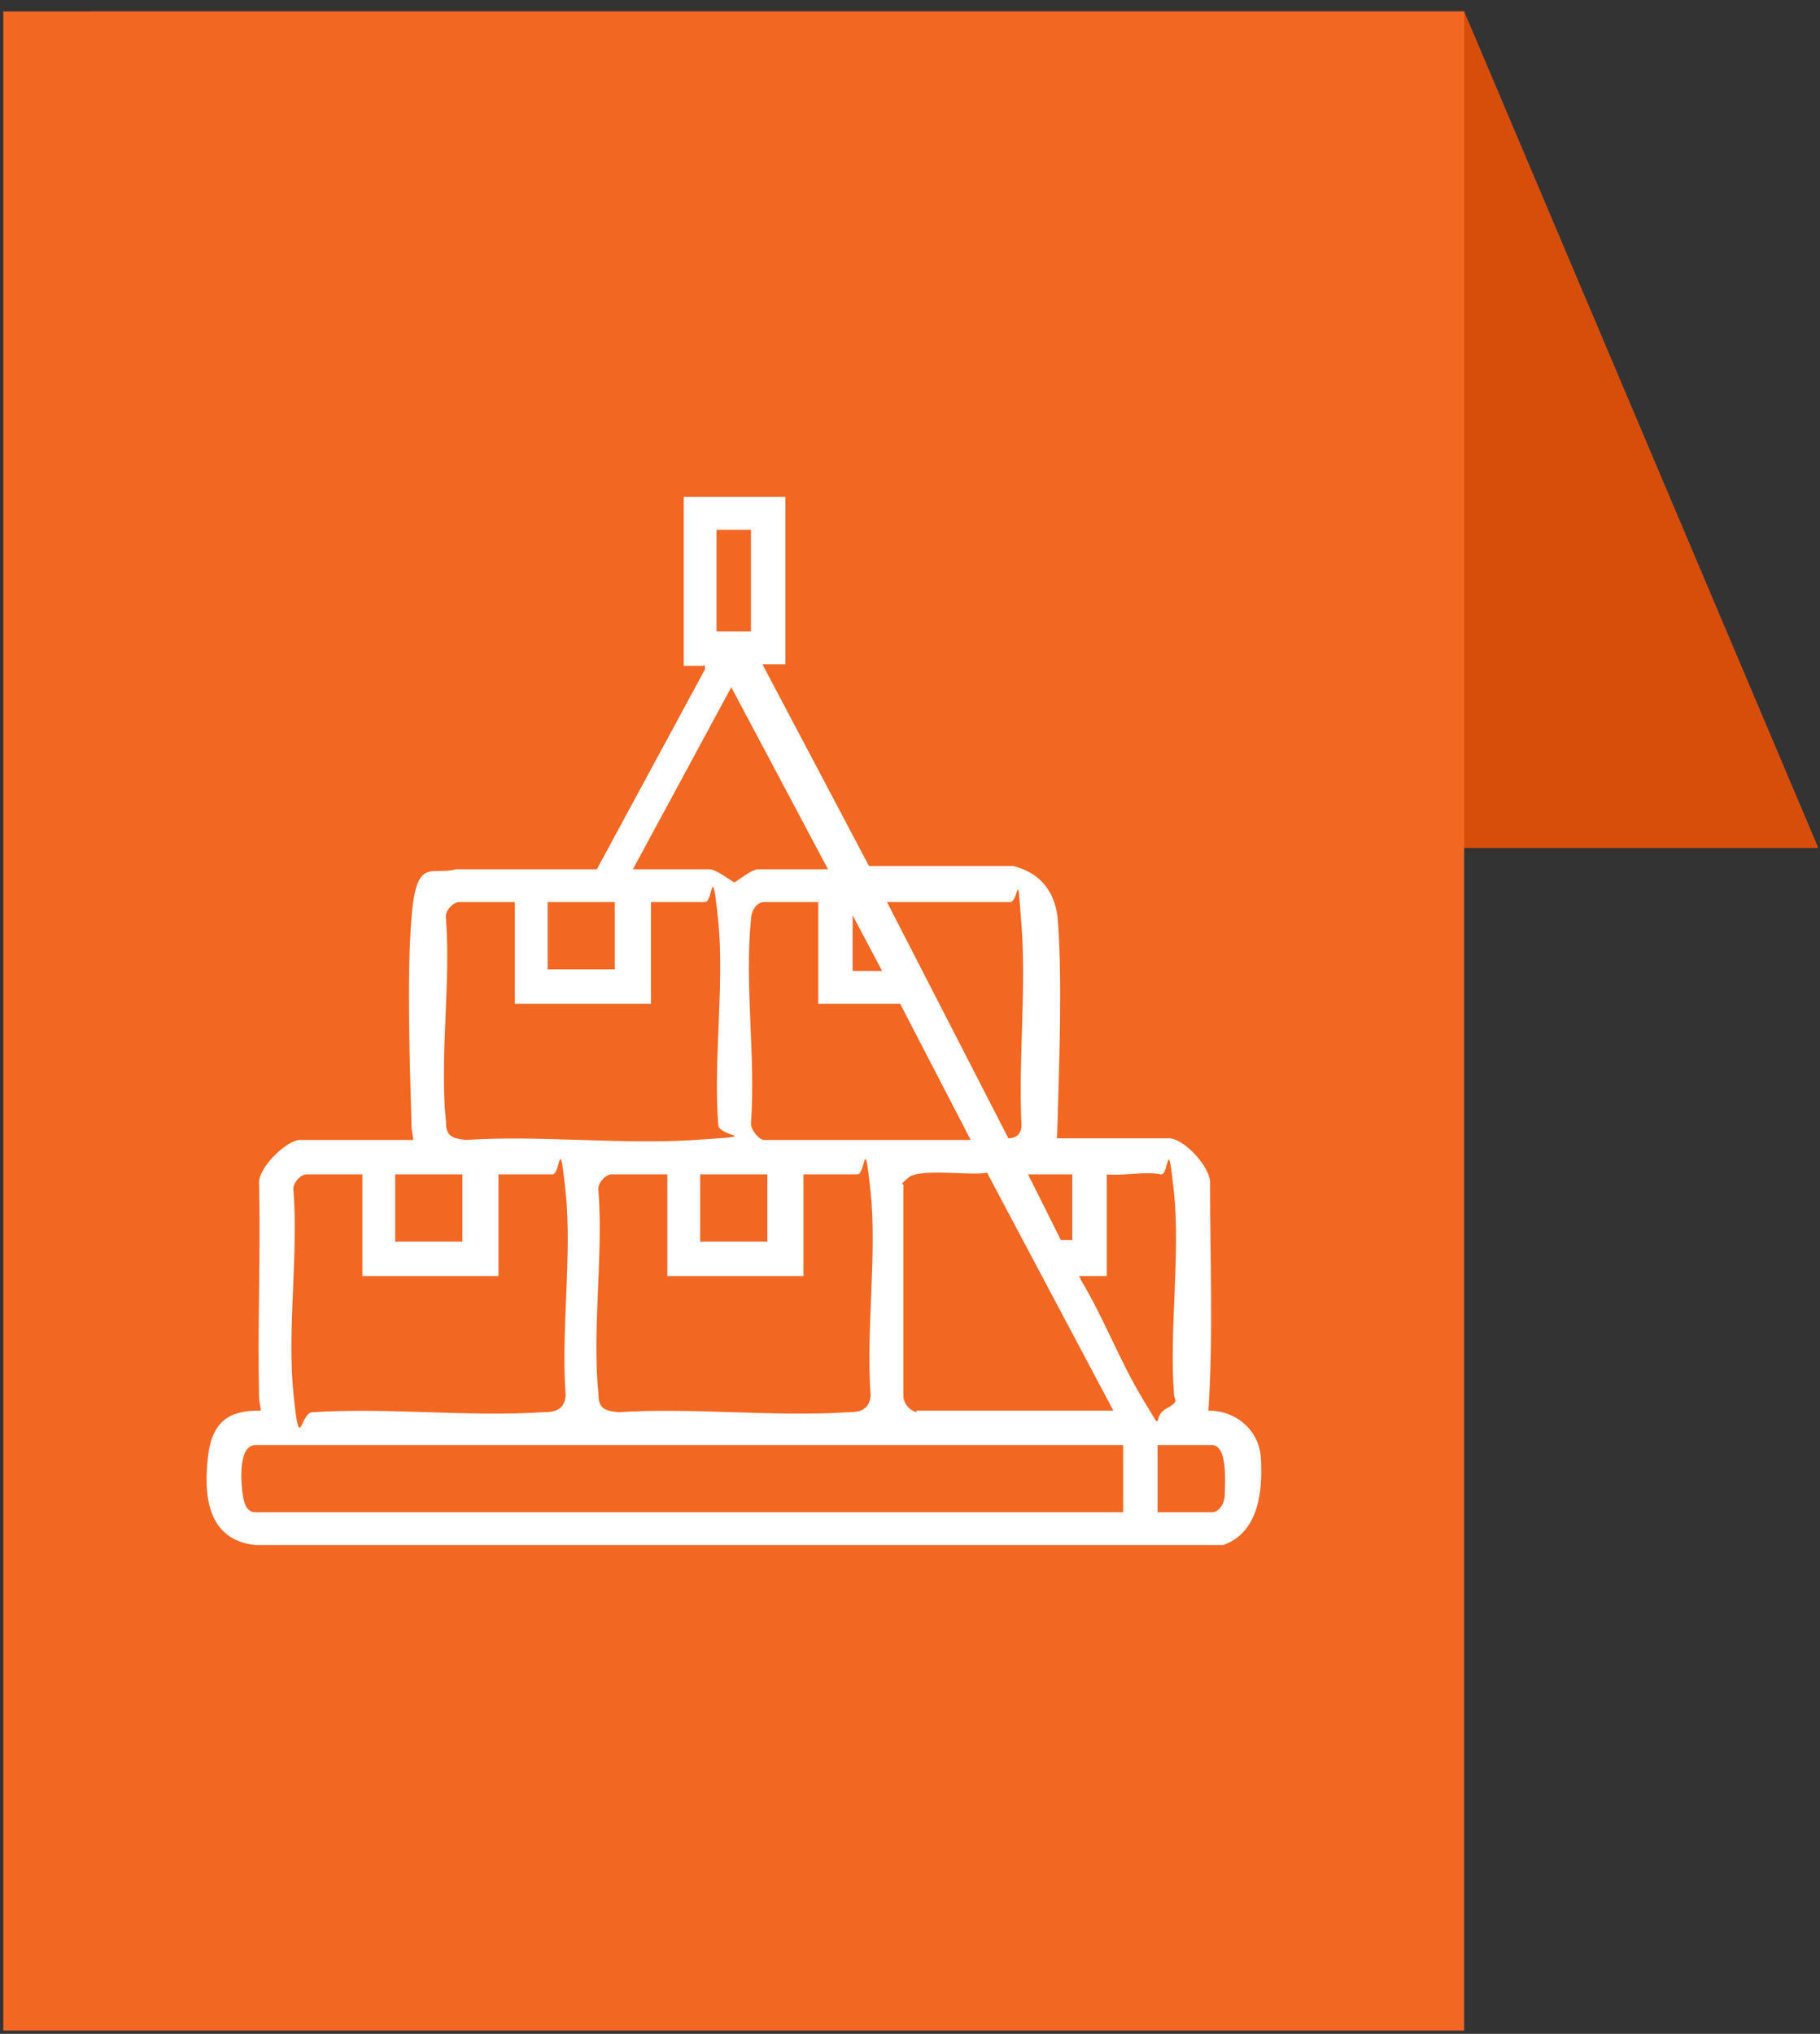 <?xml version="1.0" encoding="UTF-8"?>
<svg id="Layer_1" xmlns="http://www.w3.org/2000/svg" version="1.1" viewBox="0 0 111 124">
  <rect x="0" y="0" width="111" height="124" fill="#333333" stroke="none"/>
  <!-- Generator: Adobe Illustrator 29.1.0, SVG Export Plug-In . SVG Version: 2.1.0 Build 142)  -->
  <defs>
    <style>
      .st0 {
        fill: #fff;
      }

      .st1 {
        fill: #f26722;
      }

      .st2 {
        fill: #d74e0b;
      }
    </style>
  </defs>
  <path class="st2" d="M5.6.7h83.7l21.6,51H27.2L5.6.7Z"/>
  <rect class="st1" x=".2" y=".7" width="89.1" height="123.1"/>
  <path class="st0" d="M47.9,30.2v10.3h-1.4c0,0,6.5,12.3,6.5,12.3h8.8c1.6.4,2.5,1.5,2.7,3.1.3,3.6.1,8.9,0,12.5s-.2.6-.1,1h6.9c.9,0,2.6,1.8,2.5,2.8,0,4.6.2,9.2-.1,13.8,1.7,0,3.1,1.2,3.2,2.9s0,4.5-2.3,5.3H15.6c-3-.3-3.2-3.1-2.9-5.5s1.7-2.7,3.2-2.7c0-.3-.1-.5-.1-.8-.1-4.3.1-8.7,0-13-.1-1,1.7-2.7,2.5-2.7h6.9c0-.3-.1-.5-.1-.8-.1-3.8-.3-9.1,0-12.8s1.2-2.5,2.7-2.9h8.6s6.6-12.2,6.6-12.2c0-.3,0-.2-.2-.2-.3,0-.7,0-1.1,0v-10.3h6.2ZM45.8,32.3h-2.1v6.2h2.1v-6.2ZM38.7,53h4.6c.4,0,1.4.8,1.5.8.3-.2,1.1-.8,1.4-.8h4.3l-5.9-11.1-6,11.1ZM31.3,55h-3.3c-.4,0-.9.6-.8,1,.3,4-.4,8.5,0,12.4,0,.9.4,1,1.2,1.1,4.5-.3,9.5.3,14,0s1.3-.1,1.4-1c-.3-3.9.4-8.6,0-12.4s-.3-1.1-.8-1.1h-3.3v6.2h-8.3v-6.2ZM37.5,55h-4.1v4.1h4.1v-4.1ZM49.9,55h-3.3c-.5,0-.8.6-.8,1.1-.4,3.9.3,8.4,0,12.4,0,.4.5,1,.8,1h12.6l-4.3-8.3h-5v-6.2ZM61.5,55h-7.4l7.4,14.4c.5,0,.8-.3.8-.8-.2-4,.3-8.2,0-12.2s-.1-1.2-.8-1.4ZM53.8,59.2l-1.8-3.4v3.4h1.8ZM22,71.6h-3.3c-.4,0-.9.6-.8,1,.3,4-.4,8.5,0,12.4s.4,1,1.2,1.1c4.5-.3,9.5.3,14,0,.7,0,1.3-.1,1.4-1-.3-3.9.4-8.6,0-12.4s-.3-1.1-.8-1.1h-3.3v6.2h-8.3v-6.2ZM28.2,71.6h-4.1v4.1h4.1v-4.1ZM40.6,71.6h-3.3c-.4,0-.9.6-.8,1,.3,4-.4,8.5,0,12.4,0,.9.4,1,1.2,1.1,4.5-.3,9.5.3,14,0,.7,0,1.3-.1,1.4-1-.3-3.9.4-8.6,0-12.4s-.3-1.1-.8-1.1h-3.3v6.2h-8.3v-6.2ZM46.8,71.6h-4.1v4.1h4.1v-4.1ZM55.9,86h12l-7.7-14.5c-1,.2-4.1-.3-4.8.3s-.2.3-.3.5v12.8c0,.5.4.9.8,1ZM65.4,71.6h-2.7l2,4h.7c0,.1,0-4,0-4ZM70.8,71.6c-.9-.2-2.3.1-3.3,0v6.2c-.4,0-.9,0-1.4,0s-.2,0-.2.2c1.4,2.3,2.4,5,3.8,7.3s.5,1.1,1.4.6.5-.5.5-.9c-.3-3.9.4-8.5,0-12.3s-.3-1-.8-1.1ZM68.5,88.1H15.6c-1.1,0-.9,2.3-.8,3s.3,1.1.8,1.1h52.9v-4.1ZM70.6,92.2h3.3c.5,0,.8-.6.8-1.1,0-.7.2-3-.8-3h-3.3v4.1Z"/>
</svg>